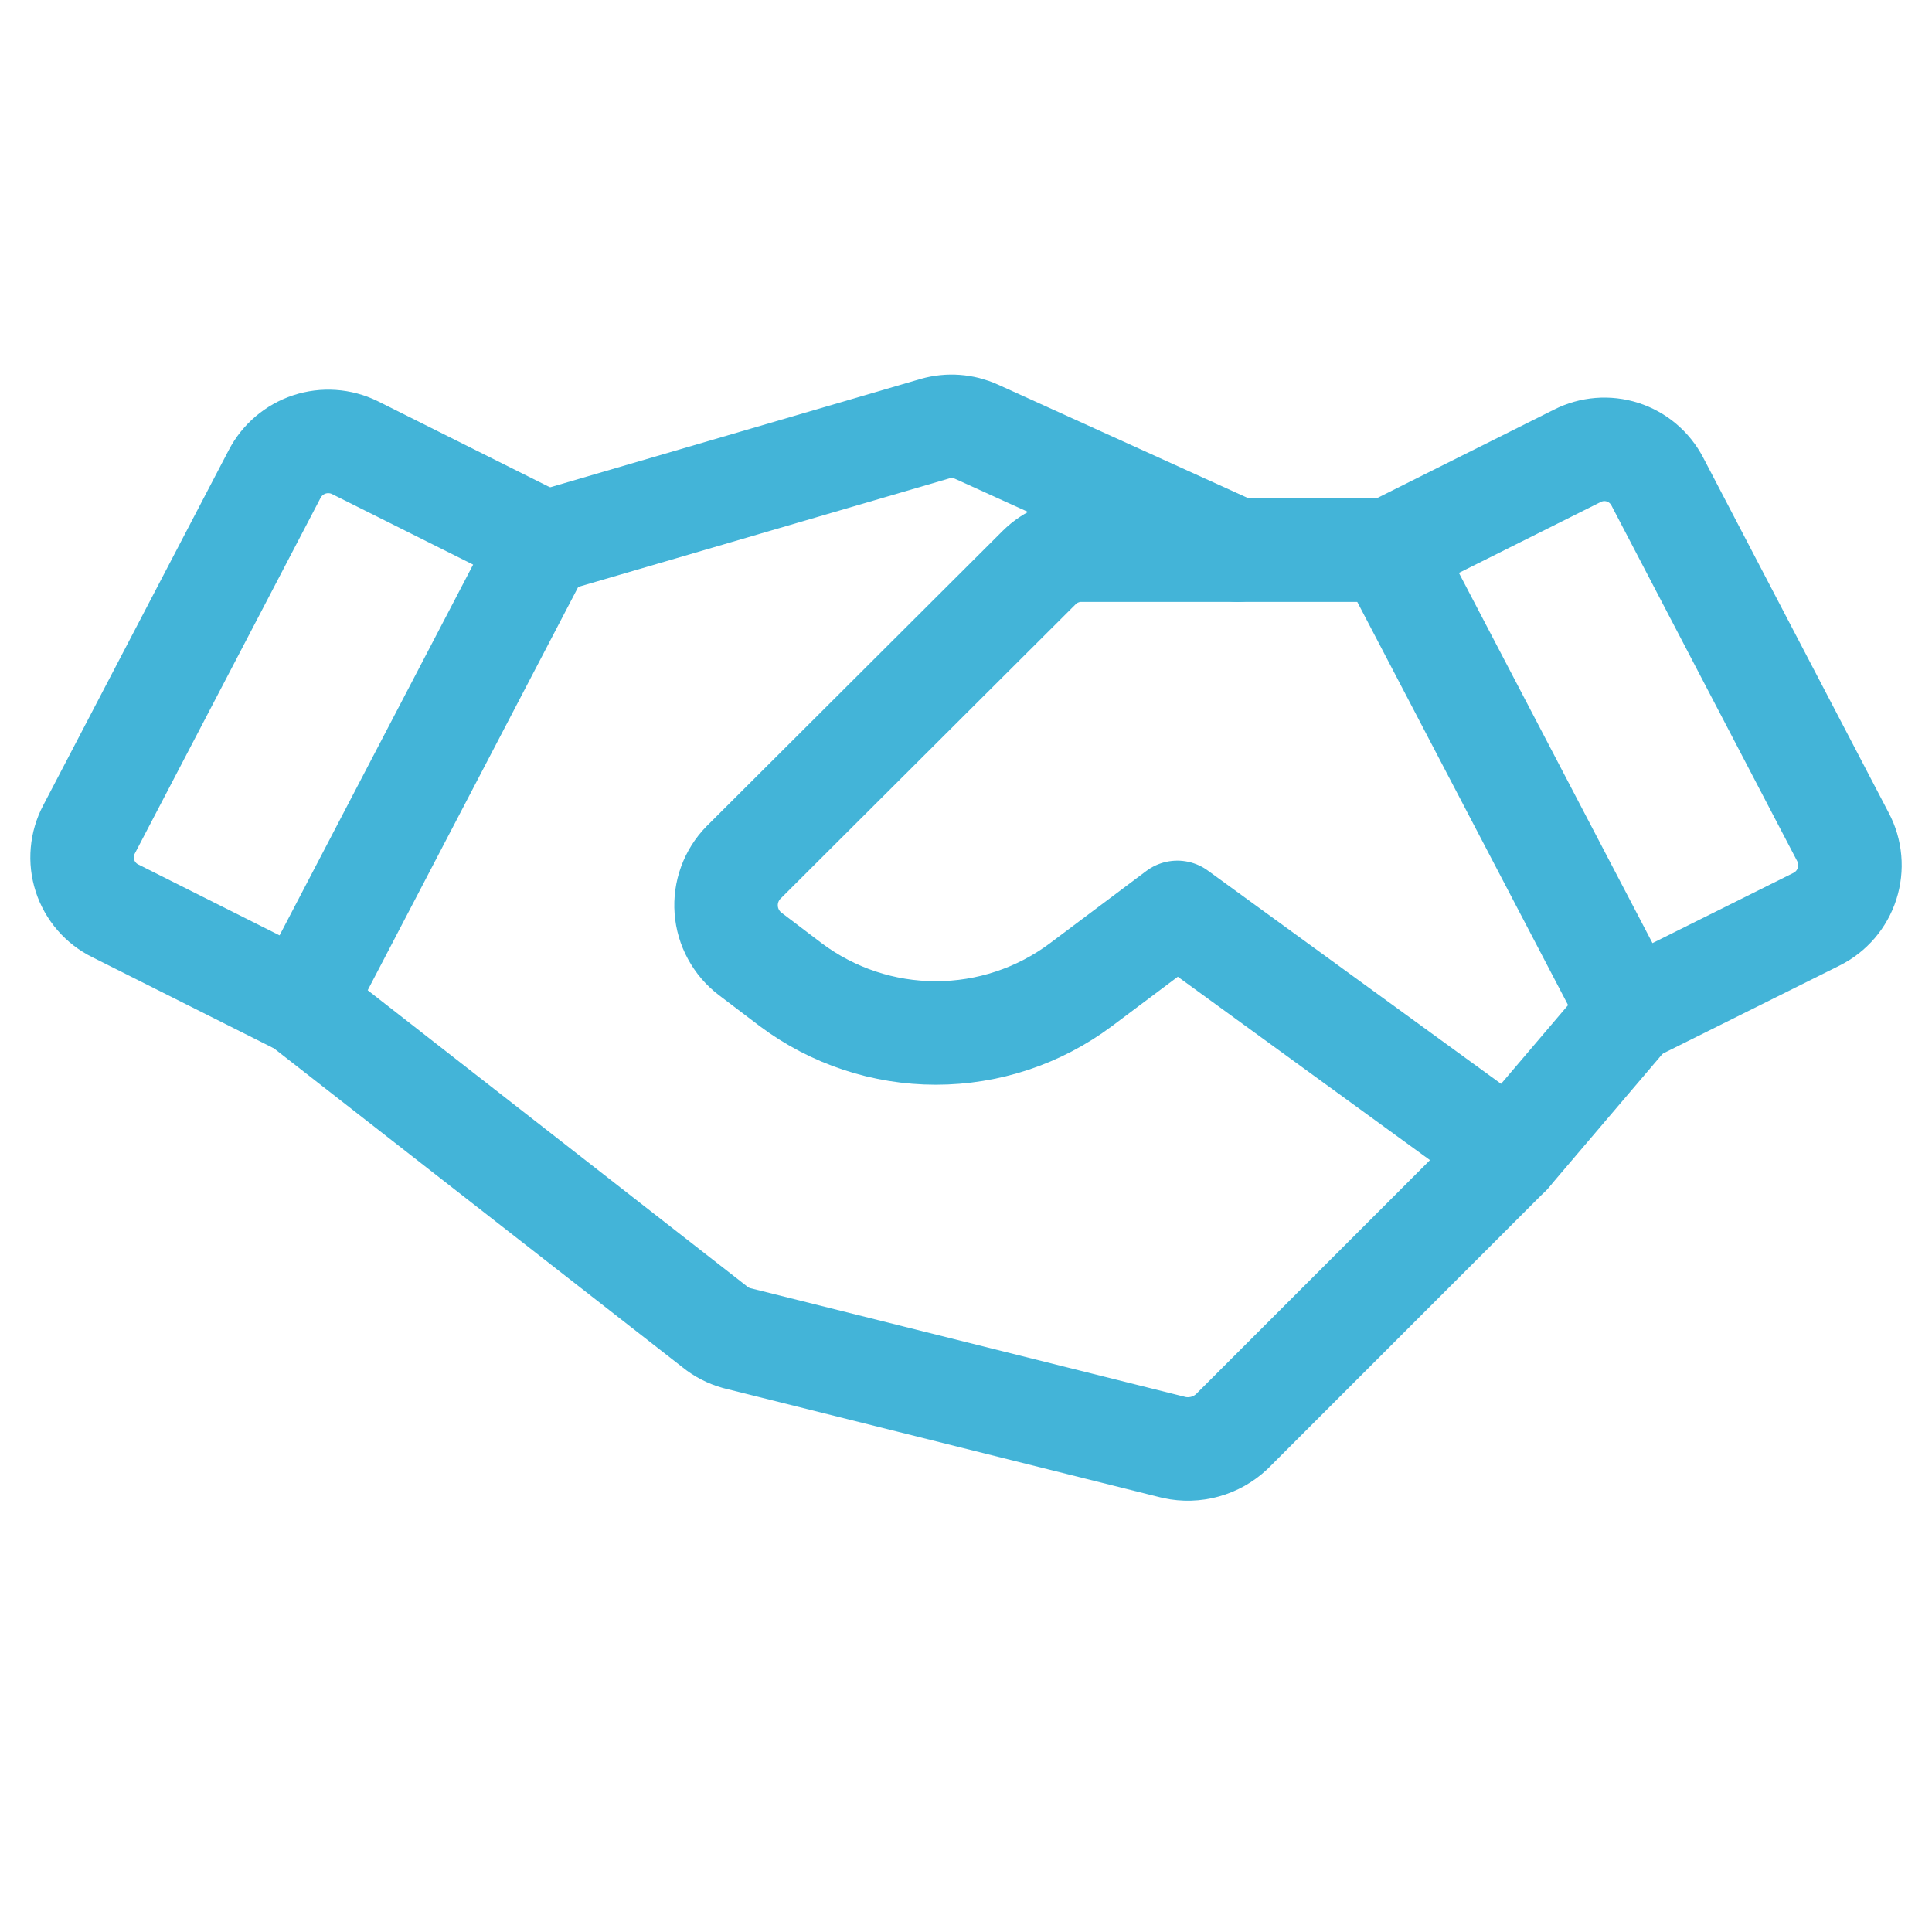 <svg width="56" height="56" viewBox="0 0 56 56" fill="none" xmlns="http://www.w3.org/2000/svg">
<path d="M52.653 26.644L47.25 29.335L40.25 15.947L45.719 13.213C46.125 13.006 46.597 12.968 47.031 13.107C47.466 13.246 47.827 13.552 48.038 13.957L53.419 24.26C53.528 24.466 53.595 24.692 53.615 24.924C53.636 25.157 53.609 25.391 53.538 25.613C53.467 25.835 53.352 26.041 53.2 26.218C53.048 26.395 52.862 26.54 52.653 26.644V26.644Z" stroke="#43B4D8" stroke-width="3" stroke-linecap="round" stroke-linejoin="round"/>
<path d="M8.75 29.115L3.346 26.403C3.138 26.301 2.953 26.158 2.801 25.983C2.65 25.808 2.534 25.604 2.463 25.384C2.392 25.163 2.365 24.931 2.386 24.7C2.406 24.469 2.472 24.245 2.581 24.04L7.962 13.737C8.173 13.333 8.533 13.026 8.966 12.883C9.399 12.74 9.871 12.772 10.281 12.972L15.75 15.706L8.75 29.115Z" stroke="#43B4D8" stroke-width="3" stroke-linecap="round" stroke-linejoin="round"/>
<path d="M47.25 29.335L43.75 33.447L35.7 41.498C35.481 41.703 35.215 41.852 34.925 41.932C34.636 42.012 34.331 42.02 34.038 41.957L21.35 38.785C21.118 38.72 20.902 38.609 20.716 38.457L8.75 29.116" stroke="#43B4D8" stroke-width="3" stroke-linecap="round" stroke-linejoin="round"/>
<path d="M43.751 33.446L34.126 26.446L31.326 28.546C30.113 29.452 28.639 29.941 27.126 29.941C25.612 29.941 24.139 29.452 22.926 28.546L21.744 27.649C21.545 27.498 21.38 27.305 21.26 27.084C21.14 26.864 21.068 26.621 21.05 26.37C21.031 26.12 21.066 25.869 21.152 25.633C21.238 25.397 21.372 25.182 21.548 25.003L30.123 16.449C30.284 16.289 30.475 16.162 30.685 16.076C30.895 15.989 31.12 15.945 31.348 15.946H40.251" stroke="#43B4D8" stroke-width="3" stroke-linecap="round" stroke-linejoin="round"/>
<path d="M15.879 15.707L27.101 12.425C27.5 12.311 27.926 12.342 28.304 12.513L35.873 15.947" stroke="#43B4D8" stroke-width="3" stroke-linecap="round" stroke-linejoin="round"/>
</svg>
